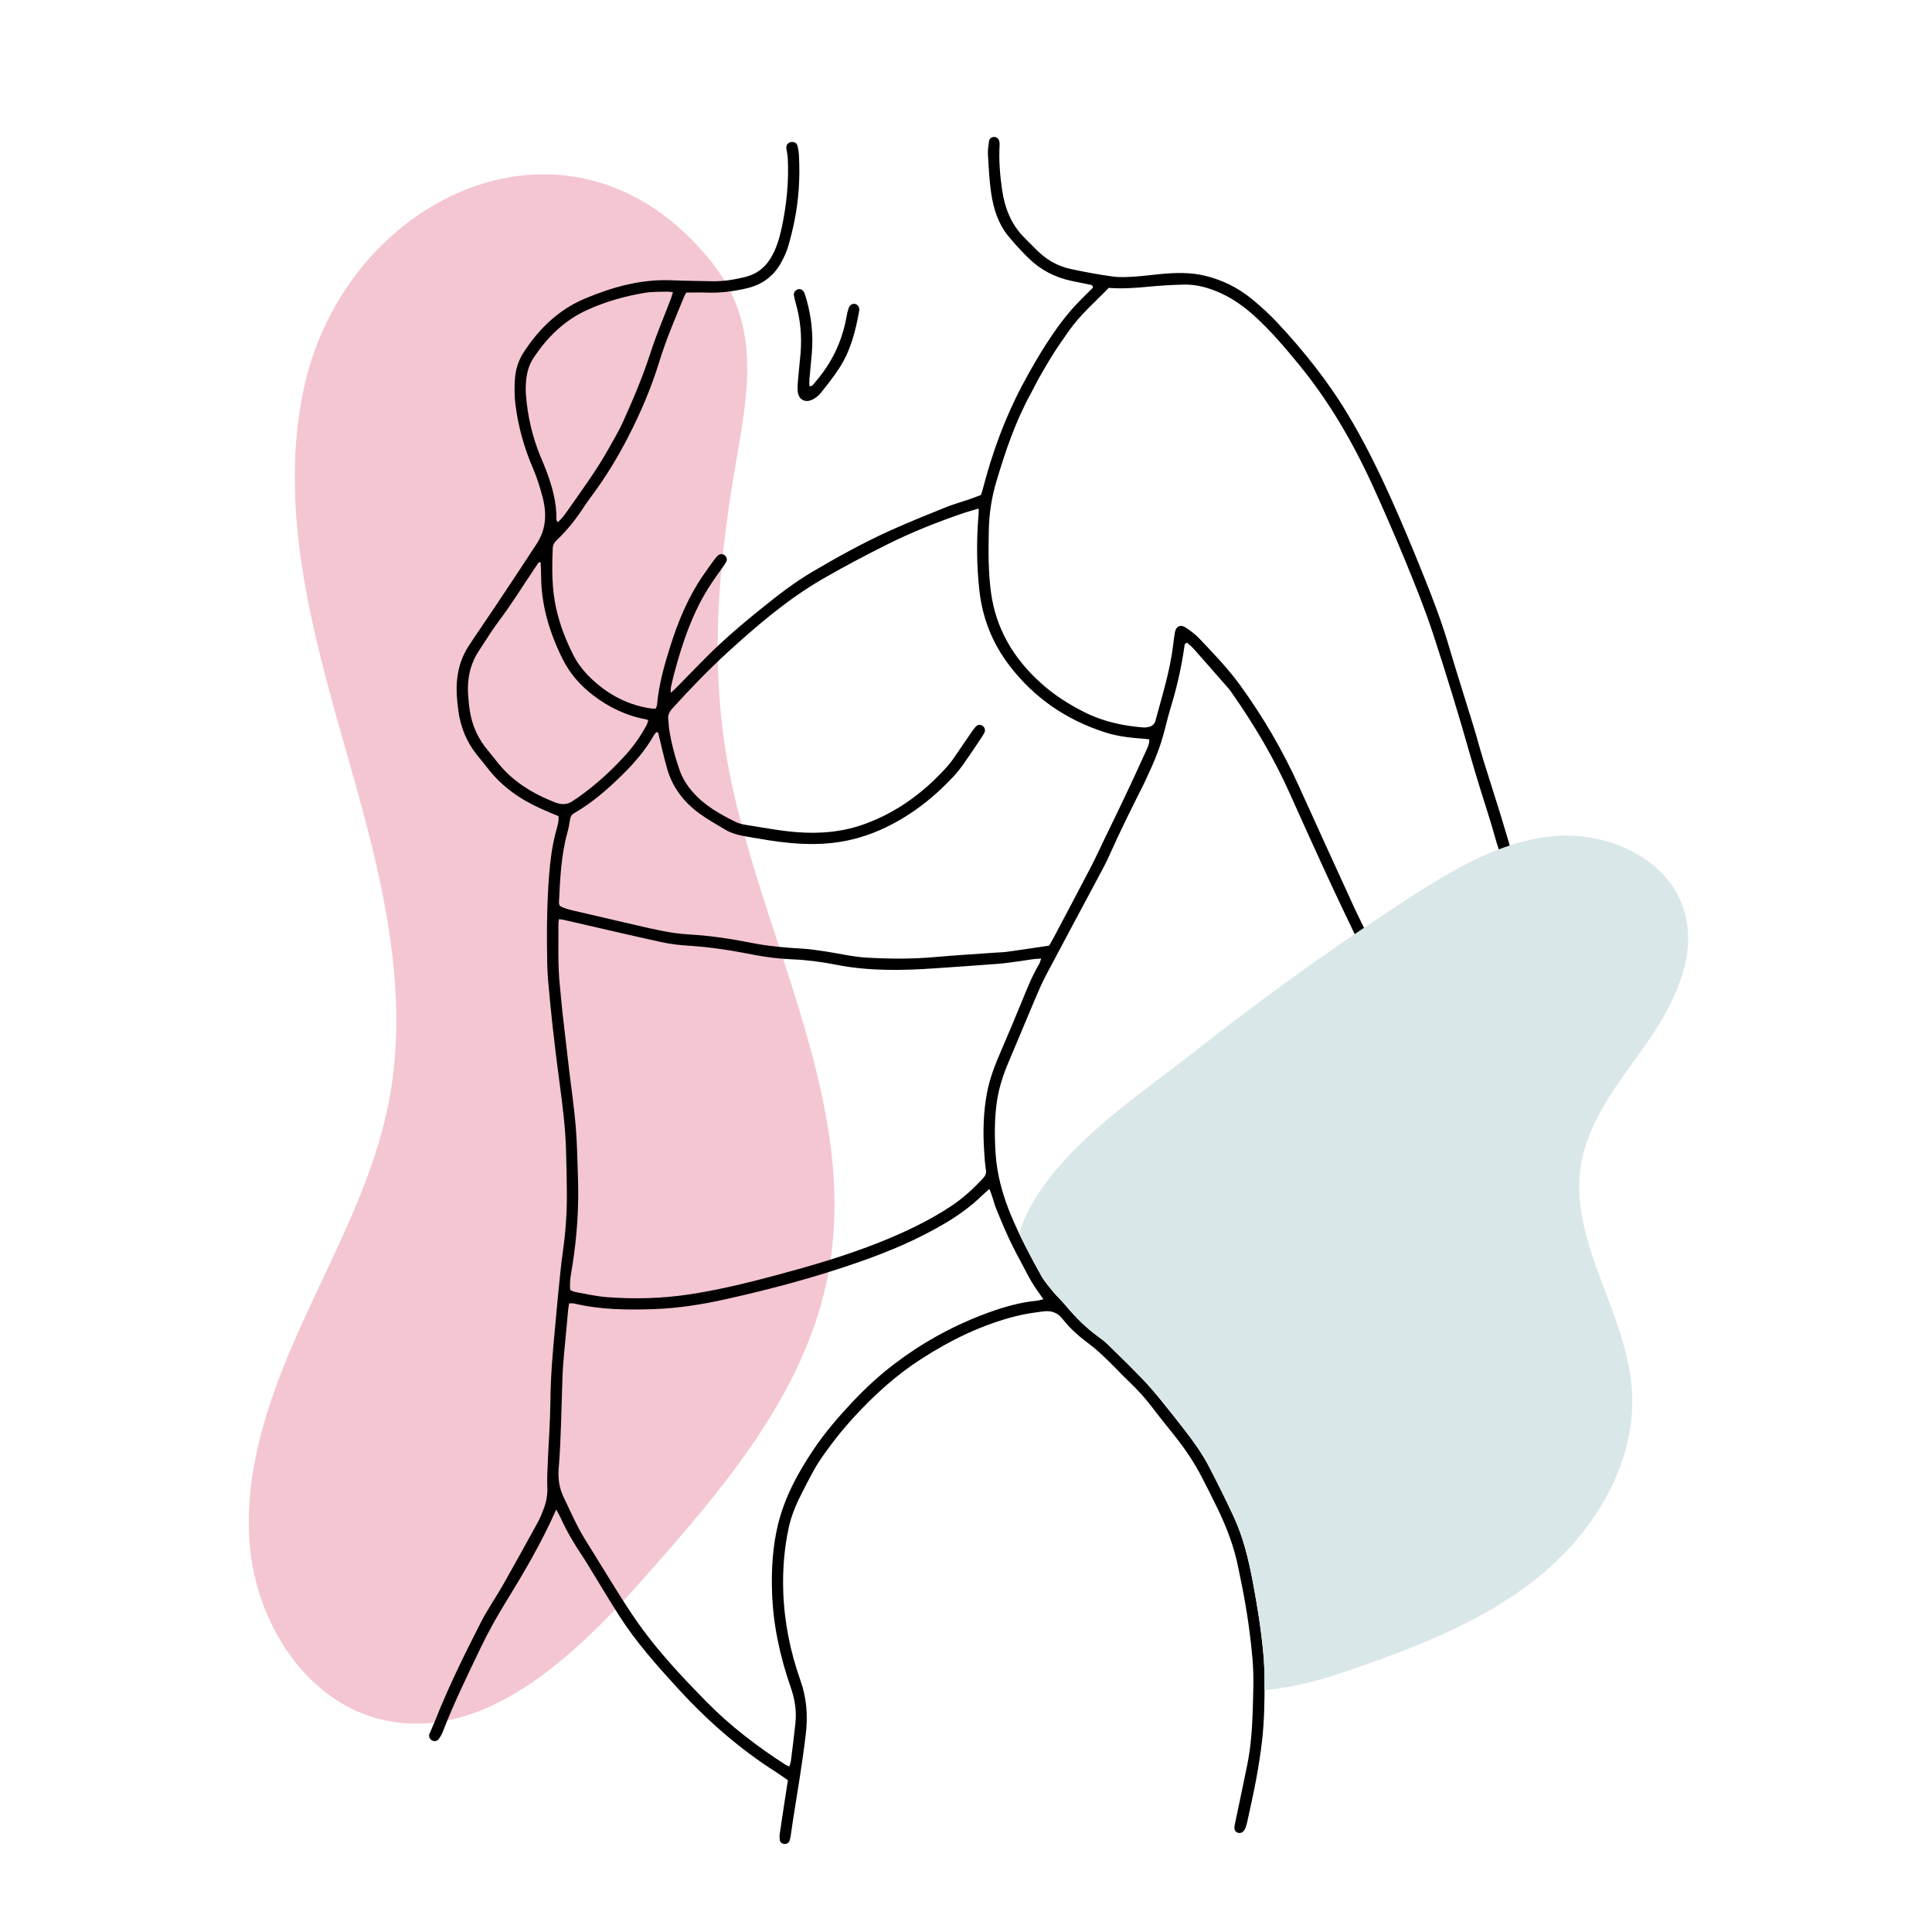 <svg version="1.2" preserveAspectRatio="xMidYMid meet" height="1024" viewBox="0 0 768 768" zoomAndPan="magnify" width="1024" xmlns:xlink="http://www.w3.org/1999/xlink" xmlns="http://www.w3.org/2000/svg"><defs><clipPath id="9d8d291665"><path d="M 170 54.441 L 603 54.441 L 603 733.004 L 170 733.004 Z M 170 54.441"></path></clipPath><clipPath id="fdf57cb160"><path d="M 405 332 L 671.055 332 L 671.055 672 L 405 672 Z M 405 332"></path></clipPath></defs><g id="ac4a0bcae0"><path d="M 120.762 154.461 C 110.676 201.441 123.719 249.965 136.914 296.168 C 150.113 342.371 163.68 390.629 154.598 437.816 C 148.727 468.324 133.742 496.156 120.832 524.418 C 107.918 552.676 96.738 583.055 99.266 614.02 C 101.801 644.984 121.531 676.465 151.777 683.57 C 191.582 692.918 227.422 659.387 254.602 628.84 C 286.703 592.766 320.07 554.215 329.145 506.777 C 341.777 440.754 304.621 376.605 290.723 310.828 C 281.402 266.734 285.348 224.895 293.027 181.039 C 297.965 152.859 301.734 127.711 282.754 104.035 C 227.48 35.082 137.27 77.617 120.762 154.461" style="stroke:none;fill-rule:nonzero;fill:#f4c6d1;fill-opacity:1;"></path><g clip-path="url(#9d8d291665)" clip-rule="nonzero"><path d="M 267.488 116.156 C 266.5 116.062 265.773 115.914 265.043 115.941 C 262.156 116.043 259.23 115.918 256.402 116.391 C 248.578 117.684 240.965 119.828 233.719 123.074 C 224.496 127.199 217.566 133.977 212.059 142.32 C 210.363 144.883 209.512 147.781 209.195 150.801 C 208.988 152.789 208.906 154.82 209.059 156.809 C 209.699 165.25 211.559 173.422 214.766 181.266 C 215.57 183.242 216.453 185.188 217.195 187.188 C 219.527 193.453 221.32 199.832 221.188 206.609 C 221.188 206.891 221.469 207.18 221.695 207.613 C 223.566 205.992 224.824 204.129 226.105 202.293 C 231.645 194.375 237.379 186.586 242.07 178.117 C 243.957 174.719 245.992 171.379 247.586 167.84 C 251.723 158.699 255.621 149.465 258.707 139.887 C 261.012 132.73 264.004 125.809 266.676 118.77 C 266.973 117.984 267.176 117.164 267.488 116.156 Z M 214.93 223.645 C 214.695 223.566 214.461 223.496 214.227 223.426 C 213.672 224.242 213.121 225.055 212.574 225.863 C 207.871 232.836 203.469 240.008 198.406 246.746 C 195.543 250.555 193.062 254.645 190.426 258.617 C 186.961 263.84 185.688 269.629 186.062 275.824 C 186.164 277.453 186.328 279.074 186.504 280.703 C 187.164 286.691 189.18 292.164 192.875 296.961 C 194.336 298.855 195.91 300.648 197.359 302.539 C 203.445 310.48 211.621 315.441 220.77 319.012 C 223.219 319.969 225.664 319.922 227.898 318.258 C 228.605 317.734 229.367 317.289 230.078 316.781 C 236.984 311.898 243.172 306.227 248.824 299.953 C 252.035 296.391 254.742 292.477 257.02 288.262 C 257.348 287.656 257.484 286.945 257.699 286.301 C 257.25 286.117 257.023 285.977 256.785 285.934 C 249.082 284.559 242.219 281.25 236.035 276.582 C 230.867 272.684 226.594 267.863 223.695 262.059 C 218.488 251.613 215.125 240.633 215.102 228.816 C 215.098 227.094 214.988 225.367 214.93 223.645 Z M 313.766 702.211 C 314.02 701.348 314.312 700.668 314.402 699.965 C 315.023 694.98 315.66 689.996 316.188 685.004 C 316.699 680.18 315.984 675.516 314.383 670.926 C 310.074 658.527 307.277 645.84 306.891 632.641 C 306.625 623.801 307.129 615.043 309.164 606.449 C 311.773 595.434 317.09 585.582 323.348 576.277 C 327.902 569.5 333.223 563.289 338.832 557.336 C 343.934 551.93 349.371 546.879 355.254 542.383 C 366.09 534.102 377.922 527.48 390.672 522.613 C 397.59 519.973 404.672 517.777 412.121 517.055 C 412.949 516.969 413.762 516.684 414.754 516.453 C 413.137 514.102 411.562 512.004 410.215 509.777 C 408.789 507.414 407.57 504.922 406.277 502.48 C 405.039 500.152 403.77 497.844 402.598 495.48 C 401.375 493.004 400.223 490.488 399.113 487.961 C 398.055 485.551 397.09 483.094 396.074 480.66 C 395.031 478.164 394.559 475.445 393.285 472.648 C 392.125 473.684 391.176 474.461 390.309 475.305 C 386.051 479.449 381.297 482.902 376.207 485.953 C 365.379 492.441 353.832 497.336 341.969 501.504 C 324.418 507.664 306.473 512.461 288.32 516.496 C 278.996 518.57 269.57 520.059 260 520.391 C 249.312 520.773 238.645 520.645 228.152 518.152 C 227.582 518.016 226.953 518.133 226.23 518.133 C 226.078 519.156 225.91 520.008 225.824 520.867 C 225.641 522.621 225.5 524.371 225.352 526.121 C 224.742 533.254 223.855 540.379 223.59 547.52 C 223.145 559.57 223.066 571.637 222.098 583.664 C 221.766 587.75 222.277 591.547 224.125 595.32 C 226.828 600.848 229.199 606.523 232.465 611.77 C 237.32 619.547 242.059 627.391 246.961 635.141 C 249.719 639.484 252.547 643.797 255.613 647.93 C 263.195 658.137 271.887 667.387 280.789 676.441 C 290.262 686.074 300.922 694.223 312.258 701.516 C 312.66 701.773 313.133 701.922 313.766 702.211 Z M 413.883 381.066 C 411.062 381.09 408.617 381.633 406.156 381.965 C 403.043 382.383 399.941 382.891 396.82 383.129 C 388.555 383.781 380.285 384.312 372.016 384.895 C 358.707 385.836 345.426 386.082 332.23 383.473 C 326.562 382.355 320.844 381.598 315.047 381.355 C 309.91 381.133 304.805 380.551 299.723 379.551 C 291.223 377.883 282.676 376.477 274 375.953 C 270.25 375.73 266.473 375.289 262.809 374.484 C 249.938 371.66 237.109 368.633 224.262 365.695 C 223.594 365.543 222.914 365.477 222.203 365.367 C 222.102 366.008 221.992 366.379 221.992 366.742 C 222.016 375.281 221.68 383.828 222.602 392.352 C 222.953 395.598 223.184 398.859 223.547 402.098 C 224.43 409.965 225.352 417.816 226.277 425.676 C 227.145 433.035 228.25 440.371 228.863 447.742 C 229.426 454.621 229.527 461.547 229.758 468.445 C 230.145 480.031 229.363 491.535 227.547 502.988 C 227.039 506.18 226.301 509.406 226.688 512.828 C 227.395 513.102 228.051 513.484 228.758 513.609 C 232.961 514.344 237.145 515.344 241.383 515.648 C 252.18 516.441 262.98 516.188 273.707 514.586 C 285.527 512.82 297.102 509.98 308.629 506.895 C 322.461 503.191 336.199 499.184 349.52 493.883 C 359.457 489.93 369.098 485.383 378.051 479.473 C 382.801 476.34 386.945 472.516 390.793 468.352 C 391.699 467.375 392.148 466.395 391.906 464.961 C 391.535 462.738 391.418 460.469 391.258 458.211 C 390.695 450.164 390.855 442.148 392.387 434.195 C 393.492 428.484 395.602 423.125 397.906 417.812 C 400.758 411.25 403.508 404.645 406.219 398.027 C 408.266 393.023 410.258 388.008 413.008 383.336 C 413.359 382.73 413.527 382.012 413.883 381.066 Z M 389.027 202.16 C 386.797 202.816 384.871 203.316 382.996 203.965 C 372.645 207.496 362.48 211.523 352.703 216.406 C 343.953 220.781 335.27 225.348 326.812 230.262 C 313.16 238.188 301.195 248.418 289.586 258.988 C 281.789 266.09 274.453 273.703 267.363 281.527 C 266.07 282.953 265.359 284.324 265.664 286.227 C 265.824 287.223 265.777 288.238 265.918 289.23 C 266.742 294.969 268.223 300.543 270.105 306.016 C 271.27 309.395 273.156 312.32 275.512 314.992 C 280.184 320.297 286.211 323.648 292.41 326.723 C 293.629 327.328 295.02 327.664 296.375 327.875 C 303.07 328.938 309.719 330.227 316.496 330.777 C 326.027 331.555 335.359 330.707 344.309 327.352 C 357.043 322.59 367.641 314.668 376.645 304.574 C 378.223 302.805 379.516 300.766 380.879 298.812 C 382.816 296.031 384.691 293.211 386.621 290.418 C 387.043 289.801 387.516 289.203 388.051 288.68 C 388.727 288.027 389.719 287.98 390.484 288.461 C 391.375 289.031 391.805 290.133 391.387 291.078 C 391.09 291.758 390.676 292.402 390.262 293.023 C 387.949 296.469 385.68 299.938 383.289 303.316 C 381.914 305.262 380.449 307.168 378.82 308.902 C 370.555 317.672 361.18 324.895 350.09 329.832 C 341.684 333.578 332.93 335.43 323.785 335.512 C 317.617 335.57 311.492 334.957 305.406 334 C 302.305 333.508 299.211 332.965 296.125 332.426 C 293.387 331.949 290.707 331.238 288.309 329.805 C 284.863 327.738 281.324 325.781 278.086 323.426 C 271.836 318.863 267.258 312.957 265.145 305.41 C 263.922 301.059 262.949 296.645 261.863 292.266 C 261.75 291.809 261.828 291.227 261.191 291.047 C 261.074 291.066 260.91 291.035 260.859 291.102 C 260.535 291.477 260.18 291.844 259.941 292.266 C 256.621 298.109 252.297 303.145 247.543 307.844 C 241.625 313.68 235.406 319.141 228.152 323.297 C 227.312 323.777 226.863 324.43 226.688 325.355 C 226.34 327.199 226.082 329.082 225.57 330.887 C 223.008 340.051 222.66 349.465 222.191 358.875 C 222.172 359.223 222.367 359.59 222.496 360.07 C 224.207 361.07 226.137 361.559 228.094 362.012 C 236.402 363.934 244.711 365.895 253.027 367.812 C 259.883 369.395 266.73 371.055 273.785 371.445 C 282.332 371.922 290.766 373.215 299.148 374.879 C 305.703 376.176 312.316 376.711 318.969 377.105 C 321.969 377.281 324.961 377.738 327.934 378.18 C 333.398 378.992 338.824 380.328 344.309 380.656 C 353.457 381.203 362.633 381.254 371.797 380.434 C 379.801 379.723 387.828 379.25 395.844 378.68 C 397.348 378.57 398.859 378.562 400.352 378.352 C 405.812 377.586 411.27 376.758 417.039 375.91 C 417.562 374.988 418.27 373.82 418.91 372.609 C 423.781 363.398 428.68 354.199 433.48 344.953 C 435.57 340.941 437.445 336.828 439.406 332.762 C 441.977 327.445 444.574 322.148 447.098 316.82 C 449.934 310.801 452.75 304.773 455.484 298.707 C 456.129 297.273 456.914 295.805 456.859 293.898 C 456.043 293.812 455.332 293.711 454.621 293.66 C 449.473 293.305 444.34 292.73 439.414 291.16 C 423.906 286.199 411.023 277.434 401.141 264.402 C 394.449 255.59 390.531 245.68 389.312 234.684 C 388.195 224.535 388.137 214.379 389.02 204.215 C 389.066 203.633 389.027 203.047 389.027 202.16 Z M 221.098 600.082 C 215.215 613.391 208.113 625.387 200.812 637.262 C 197.254 643.051 193.969 648.973 191.035 655.098 C 185.773 666.082 180.402 677.023 176.012 688.402 C 175.613 689.438 175.047 690.449 174.371 691.328 C 173.691 692.219 172.555 692.305 171.656 691.789 C 170.746 691.266 170.316 690.242 170.727 689.195 C 171.375 687.562 172.18 685.996 172.82 684.363 C 178.156 670.785 184.613 657.719 191.242 644.746 C 193.812 639.727 197.086 635.07 199.879 630.156 C 204.59 621.855 209.195 613.496 213.785 605.133 C 214.691 603.484 215.383 601.715 216.059 599.965 C 217.16 597.133 217.707 594.227 217.566 591.129 C 217.418 587.75 217.629 584.352 217.77 580.961 C 218.094 573.18 218.703 565.402 218.777 557.617 C 218.863 547.289 219.723 537.039 220.734 526.781 C 221.125 522.777 221.426 518.77 221.84 514.773 C 222.445 508.898 222.953 503.016 223.789 497.18 C 224.879 489.566 225.383 481.93 225.34 474.258 C 225.312 468.727 225.164 463.203 225.023 457.672 C 224.793 448.613 223.668 439.645 222.457 430.672 C 221.445 423.207 220.543 415.727 219.699 408.234 C 219.035 402.375 218.492 396.492 217.957 390.613 C 217.73 388.109 217.578 385.598 217.531 383.09 C 217.305 371.273 217.363 359.457 218.293 347.668 C 218.738 342.031 219.465 336.434 220.902 330.938 C 221.438 328.891 222.16 326.859 222.051 324.441 C 220.957 323.984 219.82 323.527 218.699 323.055 C 217.547 322.562 216.395 322.062 215.25 321.551 C 206.977 317.863 199.695 312.875 194.074 305.648 C 192.613 303.762 191.078 301.934 189.586 300.07 C 185.477 294.934 183.078 289.031 182.207 282.578 C 181.648 278.48 181.289 274.359 181.695 270.176 C 182.18 265.309 183.664 260.836 186.309 256.773 C 189.668 251.617 193.211 246.578 196.621 241.461 C 202.258 232.988 207.914 224.531 213.449 215.996 C 217.195 210.23 217.363 203.891 215.648 197.473 C 214.613 193.605 213.422 189.73 211.832 186.059 C 208.324 177.918 205.969 169.48 204.887 160.711 C 204.492 157.496 204.48 154.188 204.672 150.941 C 204.902 147.016 206.055 143.27 208.23 139.945 C 214.348 130.586 222.156 123.031 232.559 118.676 C 243.516 114.086 254.852 110.906 266.934 111.418 C 272.332 111.645 277.738 111.691 283.141 111.805 C 287.566 111.898 291.898 111.152 296.184 110.117 C 300.688 109.023 304.09 106.449 306.461 102.453 C 308.672 98.719 309.875 94.621 310.762 90.445 C 312.703 81.316 313.625 72.074 313.148 62.734 C 313.09 61.492 312.75 60.266 312.59 59.023 C 312.426 57.754 313.125 56.766 314.309 56.496 C 315.512 56.223 316.699 56.742 317 57.93 C 317.336 59.262 317.539 60.641 317.609 62.012 C 318.039 70.582 317.547 79.105 315.867 87.523 C 315.148 91.086 314.297 94.633 313.254 98.113 C 312.613 100.262 311.629 102.336 310.551 104.309 C 307.566 109.816 302.914 113.203 296.824 114.613 C 291.672 115.812 286.457 116.488 281.145 116.312 C 278.391 116.219 275.637 116.297 272.832 116.297 C 272.574 116.742 272.277 117.152 272.09 117.605 C 268.492 126.312 264.777 134.965 262.008 143.988 C 258.836 154.344 254.555 164.285 249.605 173.879 C 245.527 181.797 240.895 189.445 235.574 196.633 C 234.527 198.051 233.461 199.453 232.508 200.93 C 229.281 205.902 225.699 210.582 221.367 214.648 C 220.414 215.543 219.785 216.508 219.727 217.895 C 219.387 226.078 219.32 234.242 221.18 242.277 C 222.656 248.668 225.031 254.75 228.004 260.586 C 229.969 264.438 232.77 267.719 235.934 270.586 C 242.504 276.543 250.152 280.422 259.016 281.66 C 259.504 281.73 260.004 281.672 260.645 281.672 C 260.832 281.203 261.129 280.773 261.168 280.32 C 261.863 272.254 264.031 264.527 266.461 256.848 C 269.539 247.109 273.418 237.727 279.16 229.215 C 280.777 226.816 282.488 224.488 284.184 222.148 C 284.547 221.645 284.98 221.18 285.457 220.773 C 286.18 220.152 287.156 220.129 287.898 220.621 C 288.789 221.215 289.195 222.34 288.73 223.25 C 288.34 224.023 287.809 224.742 287.309 225.461 C 285.867 227.516 284.375 229.539 282.977 231.621 C 275.582 242.625 271.414 254.973 268.023 267.641 C 267.535 269.457 267.125 271.297 266.723 273.145 C 266.605 273.691 266.66 274.273 266.613 275.43 C 267.652 274.473 268.293 273.926 268.887 273.332 C 274.555 267.617 280.039 261.723 285.918 256.242 C 291.418 251.105 297.227 246.273 303.098 241.543 C 309.453 236.422 315.918 231.422 322.984 227.266 C 332.949 221.402 343.059 215.801 353.59 211.027 C 360.902 207.707 368.371 204.715 375.824 201.707 C 378.84 200.484 382.008 199.617 385.094 198.555 C 386.738 197.992 388.359 197.352 389.965 196.75 C 390.242 195.844 390.488 195.133 390.676 194.41 C 394.387 180.145 399.359 166.383 406.273 153.312 C 410.211 145.844 414.465 138.629 419.273 131.695 C 422.656 126.816 426.41 122.297 430.633 118.148 C 431.973 116.836 433.289 115.508 434.477 114.332 C 434.336 113.145 433.617 113.234 433.043 113.117 C 430.703 112.629 428.363 112.156 426.027 111.676 C 419.461 110.316 413.703 107.348 408.922 102.672 C 406.047 99.867 403.305 96.902 400.77 93.793 C 396.762 88.887 394.938 82.953 394.016 76.836 C 393.258 71.75 393.027 66.586 392.719 61.445 C 392.609 59.711 392.887 57.941 393.133 56.203 C 393.301 55.07 394.223 54.406 395.234 54.434 C 396.215 54.465 397.086 55.234 397.277 56.316 C 397.367 56.801 397.379 57.312 397.348 57.809 C 397.02 63.734 397.496 69.609 398.348 75.461 C 399.406 82.719 401.965 89.297 407.289 94.562 C 409.34 96.598 411.316 98.715 413.449 100.648 C 416.965 103.836 421.113 105.973 425.73 106.957 C 431.25 108.137 436.816 109.164 442.406 109.93 C 445.238 110.316 448.184 110.125 451.059 109.949 C 454.566 109.734 458.059 109.234 461.555 108.914 C 467.465 108.367 473.359 108.227 479.172 109.652 C 485.992 111.328 492.172 114.391 497.578 118.824 C 501.062 121.688 504.449 124.738 507.535 128.027 C 518.117 139.332 527.762 151.371 535.77 164.691 C 541.934 174.93 547.238 185.594 552.188 196.469 C 557.082 207.215 561.59 218.125 565.992 229.07 C 569.645 238.152 573.137 247.305 575.906 256.719 C 579.062 267.438 582.5 278.07 585.762 288.762 C 587.086 293.082 588.215 297.461 589.543 301.781 C 591.801 309.102 594.191 316.379 596.441 323.695 C 598.359 329.934 600.18 336.203 602.004 342.473 C 602.422 343.918 602.703 345.402 602.957 346.887 C 603.055 347.484 602.973 348.145 602.84 348.742 C 602.613 349.707 601.516 350.473 600.582 350.363 C 599.617 350.254 598.793 349.699 598.699 348.777 C 598.105 343.348 595.836 338.379 594.414 333.184 C 592.652 326.77 590.523 320.461 588.578 314.098 C 587.254 309.777 585.91 305.461 584.68 301.113 C 580.074 284.793 575.109 268.586 569.844 252.477 C 566.562 242.449 562.637 232.656 558.609 222.902 C 554.445 212.797 550.105 202.777 545.562 192.84 C 537.691 175.629 528.227 159.371 516.188 144.73 C 510.688 138.035 505.09 131.402 498.617 125.57 C 494.676 122.008 490.438 118.945 485.598 116.691 C 480.742 114.426 475.699 112.98 470.328 113.129 C 465.684 113.258 461.039 113.527 456.418 113.98 C 451.289 114.484 446.16 114.84 440.754 114.438 C 435.309 120.047 429.277 125.203 424.742 131.766 C 422.812 134.559 420.816 137.305 419.004 140.172 C 416.922 143.453 414.973 146.828 413.043 150.203 C 411.922 152.164 410.98 154.234 409.887 156.207 C 403.699 167.379 399.652 179.398 396.027 191.559 C 394.152 197.852 393.191 204.32 393.062 210.883 C 392.895 219.047 392.828 227.207 393.91 235.34 C 395.84 249.848 402.82 261.559 413.492 271.281 C 418.727 276.055 424.625 279.84 430.938 283.035 C 438.348 286.793 446.266 288.531 454.473 289.172 C 455.207 289.23 455.984 289.121 456.707 288.961 C 458.031 288.66 458.945 287.855 459.305 286.512 C 461.969 276.57 465.105 266.742 466.336 256.461 C 466.543 254.715 466.754 252.969 467.074 251.242 C 467.512 248.938 469.27 248.109 471.254 249.418 C 473.129 250.664 475.016 252.004 476.559 253.629 C 482.348 259.73 488.23 265.801 493.156 272.625 C 502.141 285.09 509.887 298.297 516.234 312.309 C 523.441 328.211 530.68 344.098 537.957 359.969 C 539.988 364.422 542.234 368.781 544.375 373.191 C 544.758 373.977 545.156 374.77 545.402 375.605 C 545.703 376.617 545.113 377.621 544.121 378.039 C 543.316 378.379 542.293 378.223 541.746 377.457 C 541.094 376.551 540.531 375.559 540.043 374.547 C 535.887 365.82 531.684 357.109 527.629 348.324 C 522.578 337.379 517.617 326.387 512.691 315.383 C 506.414 301.34 498.59 288.188 489.797 275.594 C 489.367 274.973 488.941 274.344 488.449 273.777 C 483.816 268.48 479.191 263.188 474.52 257.93 C 473.699 257.008 472.707 256.25 471.918 255.527 C 470.785 255.742 470.898 256.461 470.816 257.039 C 469.699 264.754 468.051 272.355 465.789 279.828 C 464.73 283.309 463.812 286.832 462.926 290.359 C 461.293 296.852 458.754 302.992 455.902 309.02 C 455.473 309.93 455.074 310.852 454.625 311.75 C 449.883 321.176 445.168 330.609 440.883 340.262 C 439.918 342.434 438.809 344.559 437.684 346.66 C 430.414 360.293 423.094 373.895 415.863 387.551 C 414.285 390.543 412.934 393.656 411.605 396.781 C 408.066 405.098 404.648 413.469 401.098 421.777 C 398.914 426.887 397.145 432.113 396.324 437.609 C 395.305 444.477 395.316 451.375 395.746 458.301 C 396.289 467.059 398.641 475.34 402.016 483.395 C 405.418 491.52 409.551 499.277 413.82 506.965 C 415.141 509.359 416.988 511.473 418.738 513.609 C 420.25 515.449 422.043 517.059 423.566 518.895 C 427.605 523.742 432.02 528.156 437.207 531.812 C 439.348 533.316 441.207 535.25 443.086 537.09 C 446.684 540.602 450.27 544.129 453.75 547.75 C 456.18 550.289 458.512 552.926 460.738 555.645 C 464.168 559.816 467.488 564.078 470.809 568.34 C 474.441 573 477.898 577.809 480.621 583.059 C 484.023 589.637 487.352 596.266 490.453 602.992 C 494.211 611.141 496.309 619.805 497.965 628.59 C 499.812 638.348 501.398 648.141 502.258 658.035 C 502.539 661.285 502.645 664.559 502.664 667.824 C 502.711 675.871 502.605 683.922 501.691 691.922 C 501.109 697.031 500.301 702.129 499.371 707.184 C 498.32 712.867 497.023 718.5 495.812 724.148 C 495.633 725 495.398 725.859 495.074 726.668 C 494.402 728.332 493.176 728.996 491.895 728.48 C 490.781 728.031 490.488 726.988 490.848 725.289 C 492.504 717.43 494.168 709.57 495.773 701.699 C 497.23 694.531 497.754 687.262 497.977 679.973 C 498.188 673.066 498.484 666.152 497.871 659.254 C 497.031 649.859 495.703 640.535 493.879 631.289 C 493.344 628.574 492.77 625.875 492.234 623.164 C 490.629 615.102 487.762 607.477 484.215 600.094 C 482.035 595.566 479.762 591.09 477.445 586.629 C 474.418 580.812 470.695 575.445 466.613 570.332 C 463.797 566.793 460.926 563.297 458.207 559.688 C 455.391 555.965 452.309 552.512 448.914 549.312 C 445.984 546.562 443.285 543.562 440.383 540.781 C 438.027 538.531 435.656 536.25 433.047 534.312 C 429.086 531.367 425.375 528.168 422.367 524.277 C 420.34 521.66 417.77 520.922 414.797 521.297 C 411.191 521.75 407.566 522.266 404.043 523.145 C 390.371 526.559 377.891 532.664 366.102 540.277 C 356.109 546.727 347.406 554.633 339.395 563.398 C 334.629 568.617 330.262 574.129 326.301 579.926 C 323.477 584.051 321.293 588.621 318.98 593.074 C 316.602 597.648 314.555 602.387 313.484 607.465 C 311.734 615.742 311.07 624.105 311.352 632.566 C 311.75 644.727 314.121 656.52 318.168 667.945 C 320.625 674.875 321.18 681.812 320.34 689.078 C 318.977 700.812 316.965 712.445 315.137 724.105 C 314.848 725.969 314.625 727.84 314.324 729.703 C 314.207 730.438 314.066 731.195 313.777 731.879 C 313.473 732.617 312.809 732.992 311.98 733.004 C 311.059 733.023 310.168 732.477 310.012 731.57 C 309.859 730.73 309.84 729.832 309.965 728.98 C 310.656 724.137 311.41 719.293 312.152 714.453 C 312.492 712.23 312.844 710.012 313.207 707.676 C 311.469 706.477 309.859 705.301 308.176 704.23 C 293.781 695.043 281.086 683.871 269.57 671.297 C 261.074 662.02 252.715 652.633 245.945 641.98 C 242.035 635.832 238.316 629.566 234.5 623.355 C 233.582 621.855 232.688 620.34 231.707 618.875 C 228.34 613.867 225.254 608.699 222.777 603.176 C 222.379 602.281 221.852 601.453 221.098 600.082" style="stroke:none;fill-rule:nonzero;fill:#000000;fill-opacity:1;"></path></g><path d="M 321.754 153.512 C 323.07 153.605 323.402 152.652 323.949 152.031 C 330.543 144.477 334.77 135.781 336.508 125.883 C 336.699 124.777 336.945 123.66 337.309 122.598 C 337.762 121.273 338.789 120.609 339.824 120.797 C 341.035 121.023 341.801 122.215 341.531 123.695 C 340.078 131.637 338.121 139.438 333.648 146.297 C 331.391 149.762 328.82 153.035 326.23 156.254 C 325.316 157.383 324.023 158.391 322.695 158.965 C 319.793 160.223 317.348 158.652 317.105 155.484 C 316.98 153.871 317.117 152.219 317.258 150.594 C 317.539 147.223 317.953 143.852 318.234 140.473 C 318.797 133.777 318.203 127.184 316.375 120.703 C 316.07 119.621 315.766 118.523 315.594 117.414 C 315.43 116.336 316.055 115.438 317.055 115.039 C 317.93 114.684 319.074 115.113 319.586 116.102 C 319.926 116.762 320.145 117.496 320.355 118.211 C 322.484 125.391 323.332 132.707 322.73 140.18 C 322.449 143.684 322.062 147.18 321.766 150.684 C 321.684 151.617 321.754 152.57 321.754 153.512" style="stroke:none;fill-rule:nonzero;fill:#000000;fill-opacity:1;"></path><g clip-path="url(#fdf57cb160)" clip-rule="nonzero"><path d="M 654.984 414.098 C 665.664 398.715 674.883 379.758 669.449 361.832 C 663.262 341.406 639.414 330.555 618.145 332.336 C 611.973 332.855 605.984 334.188 600.145 336.094 C 598.684 336.57 597.238 337.086 595.797 337.633 C 583.16 342.422 571.25 349.73 559.84 357.133 C 553.926 360.965 548.059 364.867 542.223 368.812 C 540.98 369.645 539.734 370.473 538.5 371.316 C 517.258 385.789 496.516 401 476.312 416.902 C 453.781 434.641 424.223 453.68 409.863 479.246 C 407.789 482.941 406.23 486.629 405.113 490.297 C 407.805 495.961 410.773 501.48 413.82 506.965 C 415.141 509.359 416.988 511.473 418.738 513.602 C 420.25 515.449 422.043 517.059 423.566 518.895 C 427.605 523.742 432.02 528.156 437.207 531.812 C 439.348 533.316 441.207 535.25 443.086 537.09 C 446.684 540.602 450.27 544.129 453.75 547.75 C 456.18 550.289 458.512 552.926 460.738 555.645 C 464.168 559.816 467.488 564.078 470.809 568.34 C 474.441 573 477.898 577.809 480.621 583.059 C 484.023 589.637 487.352 596.266 490.453 602.992 C 494.211 611.141 496.309 619.805 497.965 628.59 C 499.812 638.348 501.398 648.141 502.258 658.035 C 502.539 661.285 502.645 664.559 502.664 667.824 C 502.668 669.156 502.668 670.484 502.668 671.812 C 513.59 670.973 524.945 667.91 535.059 664.43 C 562.332 655.062 589.926 644.656 612.215 626.371 C 634.516 608.078 650.953 580.324 648.648 551.582 C 646.203 521.113 623.566 493.18 628.473 463.016 C 631.484 444.535 644.309 429.48 654.984 414.098" style="stroke:none;fill-rule:nonzero;fill:#dae7e9;fill-opacity:1;"></path></g></g></svg>